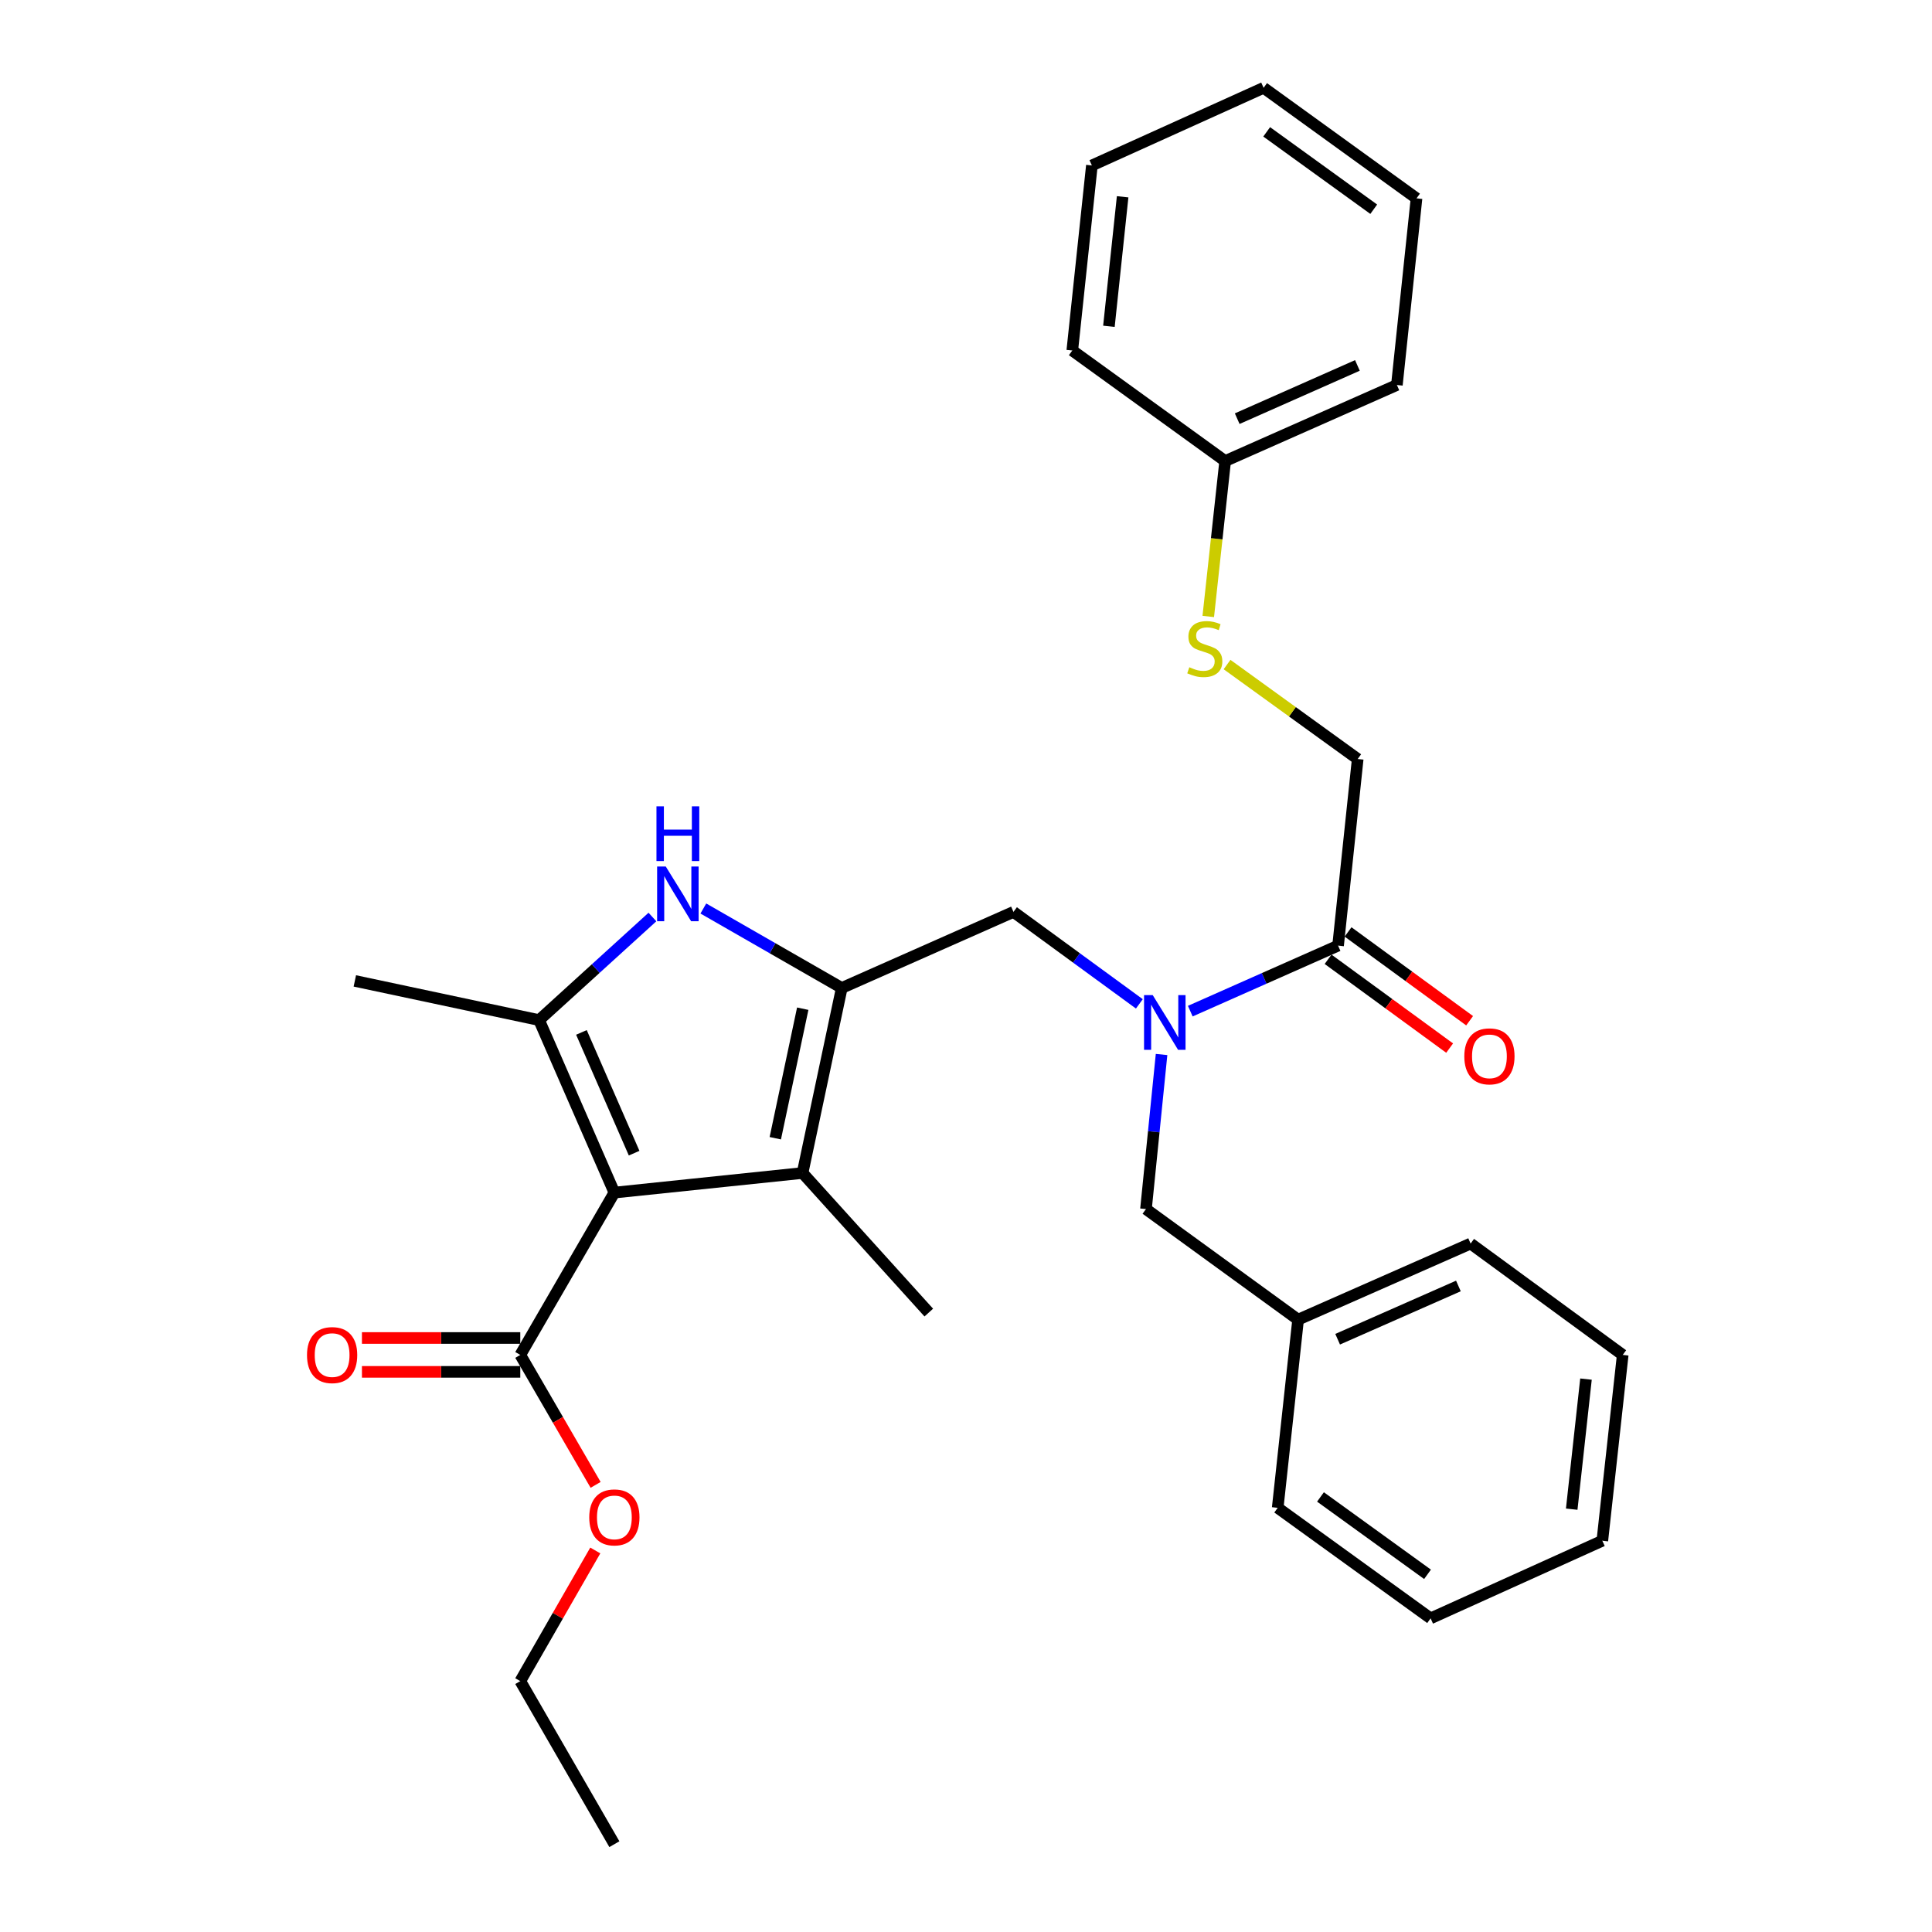 <?xml version='1.0' encoding='iso-8859-1'?>
<svg version='1.1' baseProfile='full'
              xmlns='http://www.w3.org/2000/svg'
                      xmlns:rdkit='http://www.rdkit.org/xml'
                      xmlns:xlink='http://www.w3.org/1999/xlink'
                  xml:space='preserve'
width='1000px' height='1000px' viewBox='0 0 1000 1000'>
<!-- END OF HEADER -->
<rect style='opacity:1.0;fill:#FFFFFF;stroke:none' width='1000' height='1000' x='0' y='0'> </rect>
<path class='bond-1' d='M 317.997,617.287 L 279.031,527.997' style='fill:none;fill-rule:evenodd;stroke:#000000;stroke-width:6px;stroke-linecap:butt;stroke-linejoin:miter;stroke-opacity:1' />
<path class='bond-1' d='M 328.223,596.88 L 300.947,534.377' style='fill:none;fill-rule:evenodd;stroke:#000000;stroke-width:6px;stroke-linecap:butt;stroke-linejoin:miter;stroke-opacity:1' />
<path class='bond-3' d='M 317.997,617.287 L 415.401,607.146' style='fill:none;fill-rule:evenodd;stroke:#000000;stroke-width:6px;stroke-linecap:butt;stroke-linejoin:miter;stroke-opacity:1' />
<path class='bond-5' d='M 317.997,617.287 L 269.299,701.307' style='fill:none;fill-rule:evenodd;stroke:#000000;stroke-width:6px;stroke-linecap:butt;stroke-linejoin:miter;stroke-opacity:1' />
<path class='bond-0' d='M 435.693,511.368 L 415.401,607.146' style='fill:none;fill-rule:evenodd;stroke:#000000;stroke-width:6px;stroke-linecap:butt;stroke-linejoin:miter;stroke-opacity:1' />
<path class='bond-0' d='M 415.495,522.101 L 401.291,589.145' style='fill:none;fill-rule:evenodd;stroke:#000000;stroke-width:6px;stroke-linecap:butt;stroke-linejoin:miter;stroke-opacity:1' />
<path class='bond-6' d='M 435.693,511.368 L 524.574,472.003' style='fill:none;fill-rule:evenodd;stroke:#000000;stroke-width:6px;stroke-linecap:butt;stroke-linejoin:miter;stroke-opacity:1' />
<path class='bond-30' d='M 435.693,511.368 L 399.871,490.804' style='fill:none;fill-rule:evenodd;stroke:#000000;stroke-width:6px;stroke-linecap:butt;stroke-linejoin:miter;stroke-opacity:1' />
<path class='bond-30' d='M 399.871,490.804 L 364.05,470.24' style='fill:none;fill-rule:evenodd;stroke:#0000FF;stroke-width:6px;stroke-linecap:butt;stroke-linejoin:miter;stroke-opacity:1' />
<path class='bond-2' d='M 279.031,527.997 L 308.364,501.321' style='fill:none;fill-rule:evenodd;stroke:#000000;stroke-width:6px;stroke-linecap:butt;stroke-linejoin:miter;stroke-opacity:1' />
<path class='bond-2' d='M 308.364,501.321 L 337.697,474.645' style='fill:none;fill-rule:evenodd;stroke:#0000FF;stroke-width:6px;stroke-linecap:butt;stroke-linejoin:miter;stroke-opacity:1' />
<path class='bond-14' d='M 279.031,527.997 L 183.662,507.715' style='fill:none;fill-rule:evenodd;stroke:#000000;stroke-width:6px;stroke-linecap:butt;stroke-linejoin:miter;stroke-opacity:1' />
<path class='bond-15' d='M 415.401,607.146 L 480.737,679.389' style='fill:none;fill-rule:evenodd;stroke:#000000;stroke-width:6px;stroke-linecap:butt;stroke-linejoin:miter;stroke-opacity:1' />
<path class='bond-4' d='M 589.73,519.598 L 557.152,495.801' style='fill:none;fill-rule:evenodd;stroke:#0000FF;stroke-width:6px;stroke-linecap:butt;stroke-linejoin:miter;stroke-opacity:1' />
<path class='bond-4' d='M 557.152,495.801 L 524.574,472.003' style='fill:none;fill-rule:evenodd;stroke:#000000;stroke-width:6px;stroke-linecap:butt;stroke-linejoin:miter;stroke-opacity:1' />
<path class='bond-7' d='M 616.088,523.365 L 654.336,506.408' style='fill:none;fill-rule:evenodd;stroke:#0000FF;stroke-width:6px;stroke-linecap:butt;stroke-linejoin:miter;stroke-opacity:1' />
<path class='bond-7' d='M 654.336,506.408 L 692.584,489.45' style='fill:none;fill-rule:evenodd;stroke:#000000;stroke-width:6px;stroke-linecap:butt;stroke-linejoin:miter;stroke-opacity:1' />
<path class='bond-8' d='M 601.222,545.802 L 597.188,585.806' style='fill:none;fill-rule:evenodd;stroke:#0000FF;stroke-width:6px;stroke-linecap:butt;stroke-linejoin:miter;stroke-opacity:1' />
<path class='bond-8' d='M 597.188,585.806 L 593.153,625.811' style='fill:none;fill-rule:evenodd;stroke:#000000;stroke-width:6px;stroke-linecap:butt;stroke-linejoin:miter;stroke-opacity:1' />
<path class='bond-10' d='M 269.299,692.54 L 228.319,692.54' style='fill:none;fill-rule:evenodd;stroke:#000000;stroke-width:6px;stroke-linecap:butt;stroke-linejoin:miter;stroke-opacity:1' />
<path class='bond-10' d='M 228.319,692.54 L 187.339,692.54' style='fill:none;fill-rule:evenodd;stroke:#FF0000;stroke-width:6px;stroke-linecap:butt;stroke-linejoin:miter;stroke-opacity:1' />
<path class='bond-10' d='M 269.299,710.074 L 228.319,710.074' style='fill:none;fill-rule:evenodd;stroke:#000000;stroke-width:6px;stroke-linecap:butt;stroke-linejoin:miter;stroke-opacity:1' />
<path class='bond-10' d='M 228.319,710.074 L 187.339,710.074' style='fill:none;fill-rule:evenodd;stroke:#FF0000;stroke-width:6px;stroke-linecap:butt;stroke-linejoin:miter;stroke-opacity:1' />
<path class='bond-13' d='M 269.299,701.307 L 288.794,734.938' style='fill:none;fill-rule:evenodd;stroke:#000000;stroke-width:6px;stroke-linecap:butt;stroke-linejoin:miter;stroke-opacity:1' />
<path class='bond-13' d='M 288.794,734.938 L 308.289,768.57' style='fill:none;fill-rule:evenodd;stroke:#FF0000;stroke-width:6px;stroke-linecap:butt;stroke-linejoin:miter;stroke-opacity:1' />
<path class='bond-9' d='M 692.584,489.45 L 702.745,392.854' style='fill:none;fill-rule:evenodd;stroke:#000000;stroke-width:6px;stroke-linecap:butt;stroke-linejoin:miter;stroke-opacity:1' />
<path class='bond-11' d='M 687.413,496.529 L 718.87,519.51' style='fill:none;fill-rule:evenodd;stroke:#000000;stroke-width:6px;stroke-linecap:butt;stroke-linejoin:miter;stroke-opacity:1' />
<path class='bond-11' d='M 718.87,519.51 L 750.328,542.491' style='fill:none;fill-rule:evenodd;stroke:#FF0000;stroke-width:6px;stroke-linecap:butt;stroke-linejoin:miter;stroke-opacity:1' />
<path class='bond-11' d='M 697.756,482.371 L 729.214,505.352' style='fill:none;fill-rule:evenodd;stroke:#000000;stroke-width:6px;stroke-linecap:butt;stroke-linejoin:miter;stroke-opacity:1' />
<path class='bond-11' d='M 729.214,505.352 L 760.671,528.333' style='fill:none;fill-rule:evenodd;stroke:#FF0000;stroke-width:6px;stroke-linecap:butt;stroke-linejoin:miter;stroke-opacity:1' />
<path class='bond-17' d='M 593.153,625.811 L 671.894,683.042' style='fill:none;fill-rule:evenodd;stroke:#000000;stroke-width:6px;stroke-linecap:butt;stroke-linejoin:miter;stroke-opacity:1' />
<path class='bond-12' d='M 702.745,392.854 L 668.931,368.412' style='fill:none;fill-rule:evenodd;stroke:#000000;stroke-width:6px;stroke-linecap:butt;stroke-linejoin:miter;stroke-opacity:1' />
<path class='bond-12' d='M 668.931,368.412 L 635.117,343.971' style='fill:none;fill-rule:evenodd;stroke:#CCCC00;stroke-width:6px;stroke-linecap:butt;stroke-linejoin:miter;stroke-opacity:1' />
<path class='bond-16' d='M 625.396,319.083 L 629.771,278.86' style='fill:none;fill-rule:evenodd;stroke:#CCCC00;stroke-width:6px;stroke-linecap:butt;stroke-linejoin:miter;stroke-opacity:1' />
<path class='bond-16' d='M 629.771,278.86 L 634.145,238.637' style='fill:none;fill-rule:evenodd;stroke:#000000;stroke-width:6px;stroke-linecap:butt;stroke-linejoin:miter;stroke-opacity:1' />
<path class='bond-18' d='M 308.12,802.522 L 288.709,836.334' style='fill:none;fill-rule:evenodd;stroke:#FF0000;stroke-width:6px;stroke-linecap:butt;stroke-linejoin:miter;stroke-opacity:1' />
<path class='bond-18' d='M 288.709,836.334 L 269.299,870.146' style='fill:none;fill-rule:evenodd;stroke:#000000;stroke-width:6px;stroke-linecap:butt;stroke-linejoin:miter;stroke-opacity:1' />
<path class='bond-19' d='M 634.145,238.637 L 723.026,199.272' style='fill:none;fill-rule:evenodd;stroke:#000000;stroke-width:6px;stroke-linecap:butt;stroke-linejoin:miter;stroke-opacity:1' />
<path class='bond-19' d='M 640.377,216.7 L 702.593,189.144' style='fill:none;fill-rule:evenodd;stroke:#000000;stroke-width:6px;stroke-linecap:butt;stroke-linejoin:miter;stroke-opacity:1' />
<path class='bond-20' d='M 634.145,238.637 L 555.016,181.416' style='fill:none;fill-rule:evenodd;stroke:#000000;stroke-width:6px;stroke-linecap:butt;stroke-linejoin:miter;stroke-opacity:1' />
<path class='bond-21' d='M 671.894,683.042 L 761.184,643.667' style='fill:none;fill-rule:evenodd;stroke:#000000;stroke-width:6px;stroke-linecap:butt;stroke-linejoin:miter;stroke-opacity:1' />
<path class='bond-21' d='M 692.362,693.179 L 754.865,665.617' style='fill:none;fill-rule:evenodd;stroke:#000000;stroke-width:6px;stroke-linecap:butt;stroke-linejoin:miter;stroke-opacity:1' />
<path class='bond-22' d='M 671.894,683.042 L 661.334,780.446' style='fill:none;fill-rule:evenodd;stroke:#000000;stroke-width:6px;stroke-linecap:butt;stroke-linejoin:miter;stroke-opacity:1' />
<path class='bond-23' d='M 269.299,870.146 L 317.997,954.545' style='fill:none;fill-rule:evenodd;stroke:#000000;stroke-width:6px;stroke-linecap:butt;stroke-linejoin:miter;stroke-opacity:1' />
<path class='bond-26' d='M 723.026,199.272 L 733.187,102.666' style='fill:none;fill-rule:evenodd;stroke:#000000;stroke-width:6px;stroke-linecap:butt;stroke-linejoin:miter;stroke-opacity:1' />
<path class='bond-27' d='M 555.016,181.416 L 565.157,85.638' style='fill:none;fill-rule:evenodd;stroke:#000000;stroke-width:6px;stroke-linecap:butt;stroke-linejoin:miter;stroke-opacity:1' />
<path class='bond-27' d='M 573.974,168.895 L 581.073,101.851' style='fill:none;fill-rule:evenodd;stroke:#000000;stroke-width:6px;stroke-linecap:butt;stroke-linejoin:miter;stroke-opacity:1' />
<path class='bond-25' d='M 761.184,643.667 L 839.914,701.307' style='fill:none;fill-rule:evenodd;stroke:#000000;stroke-width:6px;stroke-linecap:butt;stroke-linejoin:miter;stroke-opacity:1' />
<path class='bond-24' d='M 661.334,780.446 L 740.483,837.658' style='fill:none;fill-rule:evenodd;stroke:#000000;stroke-width:6px;stroke-linecap:butt;stroke-linejoin:miter;stroke-opacity:1' />
<path class='bond-24' d='M 683.478,774.817 L 738.883,814.865' style='fill:none;fill-rule:evenodd;stroke:#000000;stroke-width:6px;stroke-linecap:butt;stroke-linejoin:miter;stroke-opacity:1' />
<path class='bond-28' d='M 740.483,837.658 L 829.364,797.484' style='fill:none;fill-rule:evenodd;stroke:#000000;stroke-width:6px;stroke-linecap:butt;stroke-linejoin:miter;stroke-opacity:1' />
<path class='bond-31' d='M 839.914,701.307 L 829.364,797.484' style='fill:none;fill-rule:evenodd;stroke:#000000;stroke-width:6px;stroke-linecap:butt;stroke-linejoin:miter;stroke-opacity:1' />
<path class='bond-31' d='M 820.901,713.822 L 813.516,781.146' style='fill:none;fill-rule:evenodd;stroke:#000000;stroke-width:6px;stroke-linecap:butt;stroke-linejoin:miter;stroke-opacity:1' />
<path class='bond-32' d='M 733.187,102.666 L 654.037,45.455' style='fill:none;fill-rule:evenodd;stroke:#000000;stroke-width:6px;stroke-linecap:butt;stroke-linejoin:miter;stroke-opacity:1' />
<path class='bond-32' d='M 711.042,108.295 L 655.638,68.247' style='fill:none;fill-rule:evenodd;stroke:#000000;stroke-width:6px;stroke-linecap:butt;stroke-linejoin:miter;stroke-opacity:1' />
<path class='bond-29' d='M 565.157,85.638 L 654.037,45.455' style='fill:none;fill-rule:evenodd;stroke:#000000;stroke-width:6px;stroke-linecap:butt;stroke-linejoin:miter;stroke-opacity:1' />
<path  class='atom-3' d='M 344.604 448.511
L 353.884 463.511
Q 354.804 464.991, 356.284 467.671
Q 357.764 470.351, 357.844 470.511
L 357.844 448.511
L 361.604 448.511
L 361.604 476.831
L 357.724 476.831
L 347.764 460.431
Q 346.604 458.511, 345.364 456.311
Q 344.164 454.111, 343.804 453.431
L 343.804 476.831
L 340.124 476.831
L 340.124 448.511
L 344.604 448.511
' fill='#0000FF'/>
<path  class='atom-3' d='M 339.784 417.359
L 343.624 417.359
L 343.624 429.399
L 358.104 429.399
L 358.104 417.359
L 361.944 417.359
L 361.944 445.679
L 358.104 445.679
L 358.104 432.599
L 343.624 432.599
L 343.624 445.679
L 339.784 445.679
L 339.784 417.359
' fill='#0000FF'/>
<path  class='atom-5' d='M 596.635 515.055
L 605.915 530.055
Q 606.835 531.535, 608.315 534.215
Q 609.795 536.895, 609.875 537.055
L 609.875 515.055
L 613.635 515.055
L 613.635 543.375
L 609.755 543.375
L 599.795 526.975
Q 598.635 525.055, 597.395 522.855
Q 596.195 520.655, 595.835 519.975
L 595.835 543.375
L 592.155 543.375
L 592.155 515.055
L 596.635 515.055
' fill='#0000FF'/>
<path  class='atom-11' d='M 158.904 701.387
Q 158.904 694.587, 162.264 690.787
Q 165.624 686.987, 171.904 686.987
Q 178.184 686.987, 181.544 690.787
Q 184.904 694.587, 184.904 701.387
Q 184.904 708.267, 181.504 712.187
Q 178.104 716.067, 171.904 716.067
Q 165.664 716.067, 162.264 712.187
Q 158.904 708.307, 158.904 701.387
M 171.904 712.867
Q 176.224 712.867, 178.544 709.987
Q 180.904 707.067, 180.904 701.387
Q 180.904 695.827, 178.544 693.027
Q 176.224 690.187, 171.904 690.187
Q 167.584 690.187, 165.224 692.987
Q 162.904 695.787, 162.904 701.387
Q 162.904 707.107, 165.224 709.987
Q 167.584 712.867, 171.904 712.867
' fill='#FF0000'/>
<path  class='atom-12' d='M 757.925 546.761
Q 757.925 539.961, 761.285 536.161
Q 764.645 532.361, 770.925 532.361
Q 777.205 532.361, 780.565 536.161
Q 783.925 539.961, 783.925 546.761
Q 783.925 553.641, 780.525 557.561
Q 777.125 561.441, 770.925 561.441
Q 764.685 561.441, 761.285 557.561
Q 757.925 553.681, 757.925 546.761
M 770.925 558.241
Q 775.245 558.241, 777.565 555.361
Q 779.925 552.441, 779.925 546.761
Q 779.925 541.201, 777.565 538.401
Q 775.245 535.561, 770.925 535.561
Q 766.605 535.561, 764.245 538.361
Q 761.925 541.161, 761.925 546.761
Q 761.925 552.481, 764.245 555.361
Q 766.605 558.241, 770.925 558.241
' fill='#FF0000'/>
<path  class='atom-13' d='M 615.595 345.362
Q 615.915 345.482, 617.235 346.042
Q 618.555 346.602, 619.995 346.962
Q 621.475 347.282, 622.915 347.282
Q 625.595 347.282, 627.155 346.002
Q 628.715 344.682, 628.715 342.402
Q 628.715 340.842, 627.915 339.882
Q 627.155 338.922, 625.955 338.402
Q 624.755 337.882, 622.755 337.282
Q 620.235 336.522, 618.715 335.802
Q 617.235 335.082, 616.155 333.562
Q 615.115 332.042, 615.115 329.482
Q 615.115 325.922, 617.515 323.722
Q 619.955 321.522, 624.755 321.522
Q 628.035 321.522, 631.755 323.082
L 630.835 326.162
Q 627.435 324.762, 624.875 324.762
Q 622.115 324.762, 620.595 325.922
Q 619.075 327.042, 619.115 329.002
Q 619.115 330.522, 619.875 331.442
Q 620.675 332.362, 621.795 332.882
Q 622.955 333.402, 624.875 334.002
Q 627.435 334.802, 628.955 335.602
Q 630.475 336.402, 631.555 338.042
Q 632.675 339.642, 632.675 342.402
Q 632.675 346.322, 630.035 348.442
Q 627.435 350.522, 623.075 350.522
Q 620.555 350.522, 618.635 349.962
Q 616.755 349.442, 614.515 348.522
L 615.595 345.362
' fill='#CCCC00'/>
<path  class='atom-14' d='M 304.997 785.397
Q 304.997 778.597, 308.357 774.797
Q 311.717 770.997, 317.997 770.997
Q 324.277 770.997, 327.637 774.797
Q 330.997 778.597, 330.997 785.397
Q 330.997 792.277, 327.597 796.197
Q 324.197 800.077, 317.997 800.077
Q 311.757 800.077, 308.357 796.197
Q 304.997 792.317, 304.997 785.397
M 317.997 796.877
Q 322.317 796.877, 324.637 793.997
Q 326.997 791.077, 326.997 785.397
Q 326.997 779.837, 324.637 777.037
Q 322.317 774.197, 317.997 774.197
Q 313.677 774.197, 311.317 776.997
Q 308.997 779.797, 308.997 785.397
Q 308.997 791.117, 311.317 793.997
Q 313.677 796.877, 317.997 796.877
' fill='#FF0000'/>
</svg>
